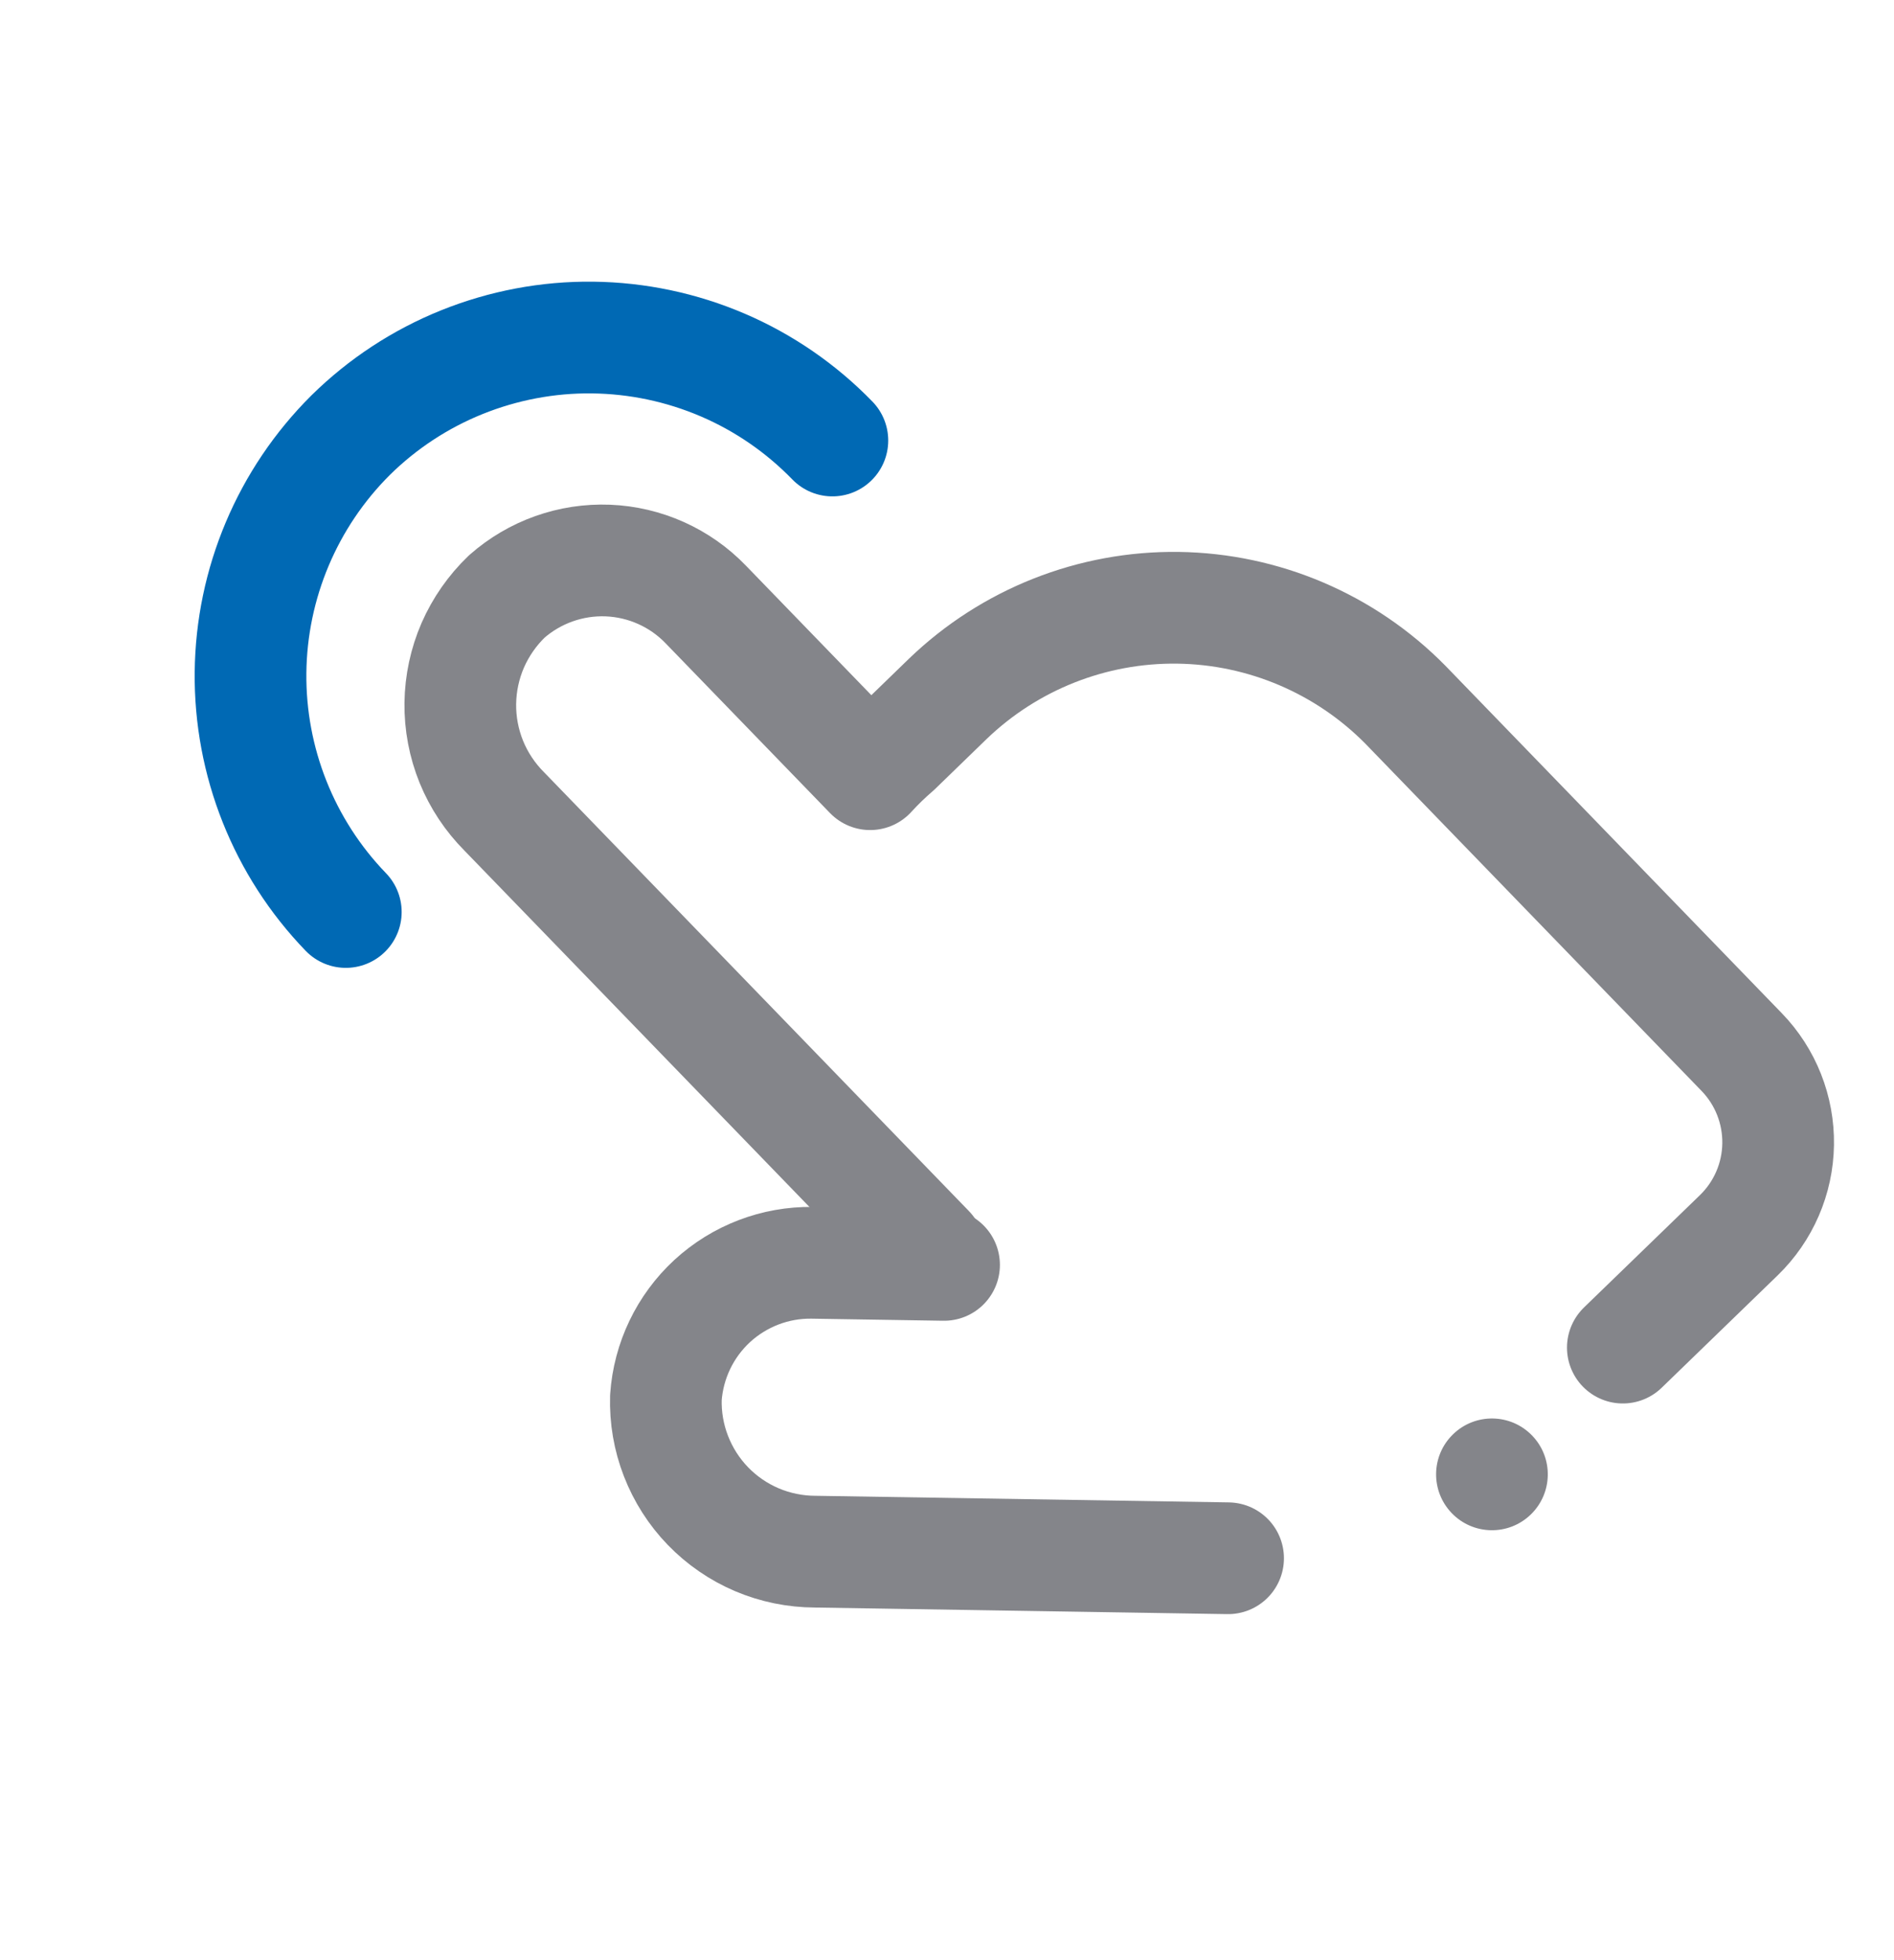 <svg width="29" height="30" viewBox="0 0 29 30" fill="none" xmlns="http://www.w3.org/2000/svg">
<path d="M24.848 20.625L26.623 18.906C27.001 18.54 27.218 18.039 27.226 17.513C27.234 16.987 27.034 16.479 26.667 16.101L21.521 10.788C20.601 9.854 19.349 9.32 18.037 9.302C16.725 9.285 15.46 9.785 14.514 10.694L13.722 11.462C13.581 11.583 13.448 11.712 13.323 11.849L10.806 9.251C10.412 8.842 9.875 8.602 9.308 8.579C8.74 8.557 8.186 8.754 7.76 9.129C7.539 9.341 7.362 9.595 7.239 9.875C7.117 10.156 7.052 10.459 7.048 10.765C7.044 11.072 7.102 11.376 7.217 11.66C7.333 11.944 7.504 12.201 7.72 12.418L14.223 19.132" stroke="#84858A" stroke-width="1.71" stroke-linecap="round" stroke-linejoin="round"/>
<path d="M14.455 19.359L12.436 19.327C11.87 19.319 11.322 19.529 10.905 19.912C10.489 20.296 10.235 20.825 10.196 21.39C10.187 21.696 10.239 22 10.35 22.285C10.461 22.571 10.627 22.831 10.84 23.051C11.053 23.271 11.308 23.446 11.59 23.566C11.871 23.685 12.174 23.747 12.48 23.748L18.804 23.849" stroke="#84858A" stroke-width="1.71" stroke-linecap="round" stroke-linejoin="round"/>
<path d="M23.439 23.179C23.778 22.85 23.787 22.309 23.458 21.97C23.13 21.631 22.588 21.622 22.249 21.951C21.91 22.279 21.901 22.82 22.23 23.16C22.558 23.499 23.1 23.508 23.439 23.179Z" fill="#84858A"/>
<path d="M12.745 6.742C12.267 6.25 11.697 5.857 11.067 5.587C10.437 5.317 9.76 5.174 9.074 5.166C8.388 5.158 7.708 5.287 7.072 5.543C6.436 5.799 5.857 6.179 5.369 6.66C4.401 7.623 3.85 8.928 3.836 10.294C3.822 11.659 4.346 12.976 5.295 13.958" stroke="#0069B4" stroke-width="1.71" stroke-linecap="round" stroke-linejoin="round"/>
</svg>
